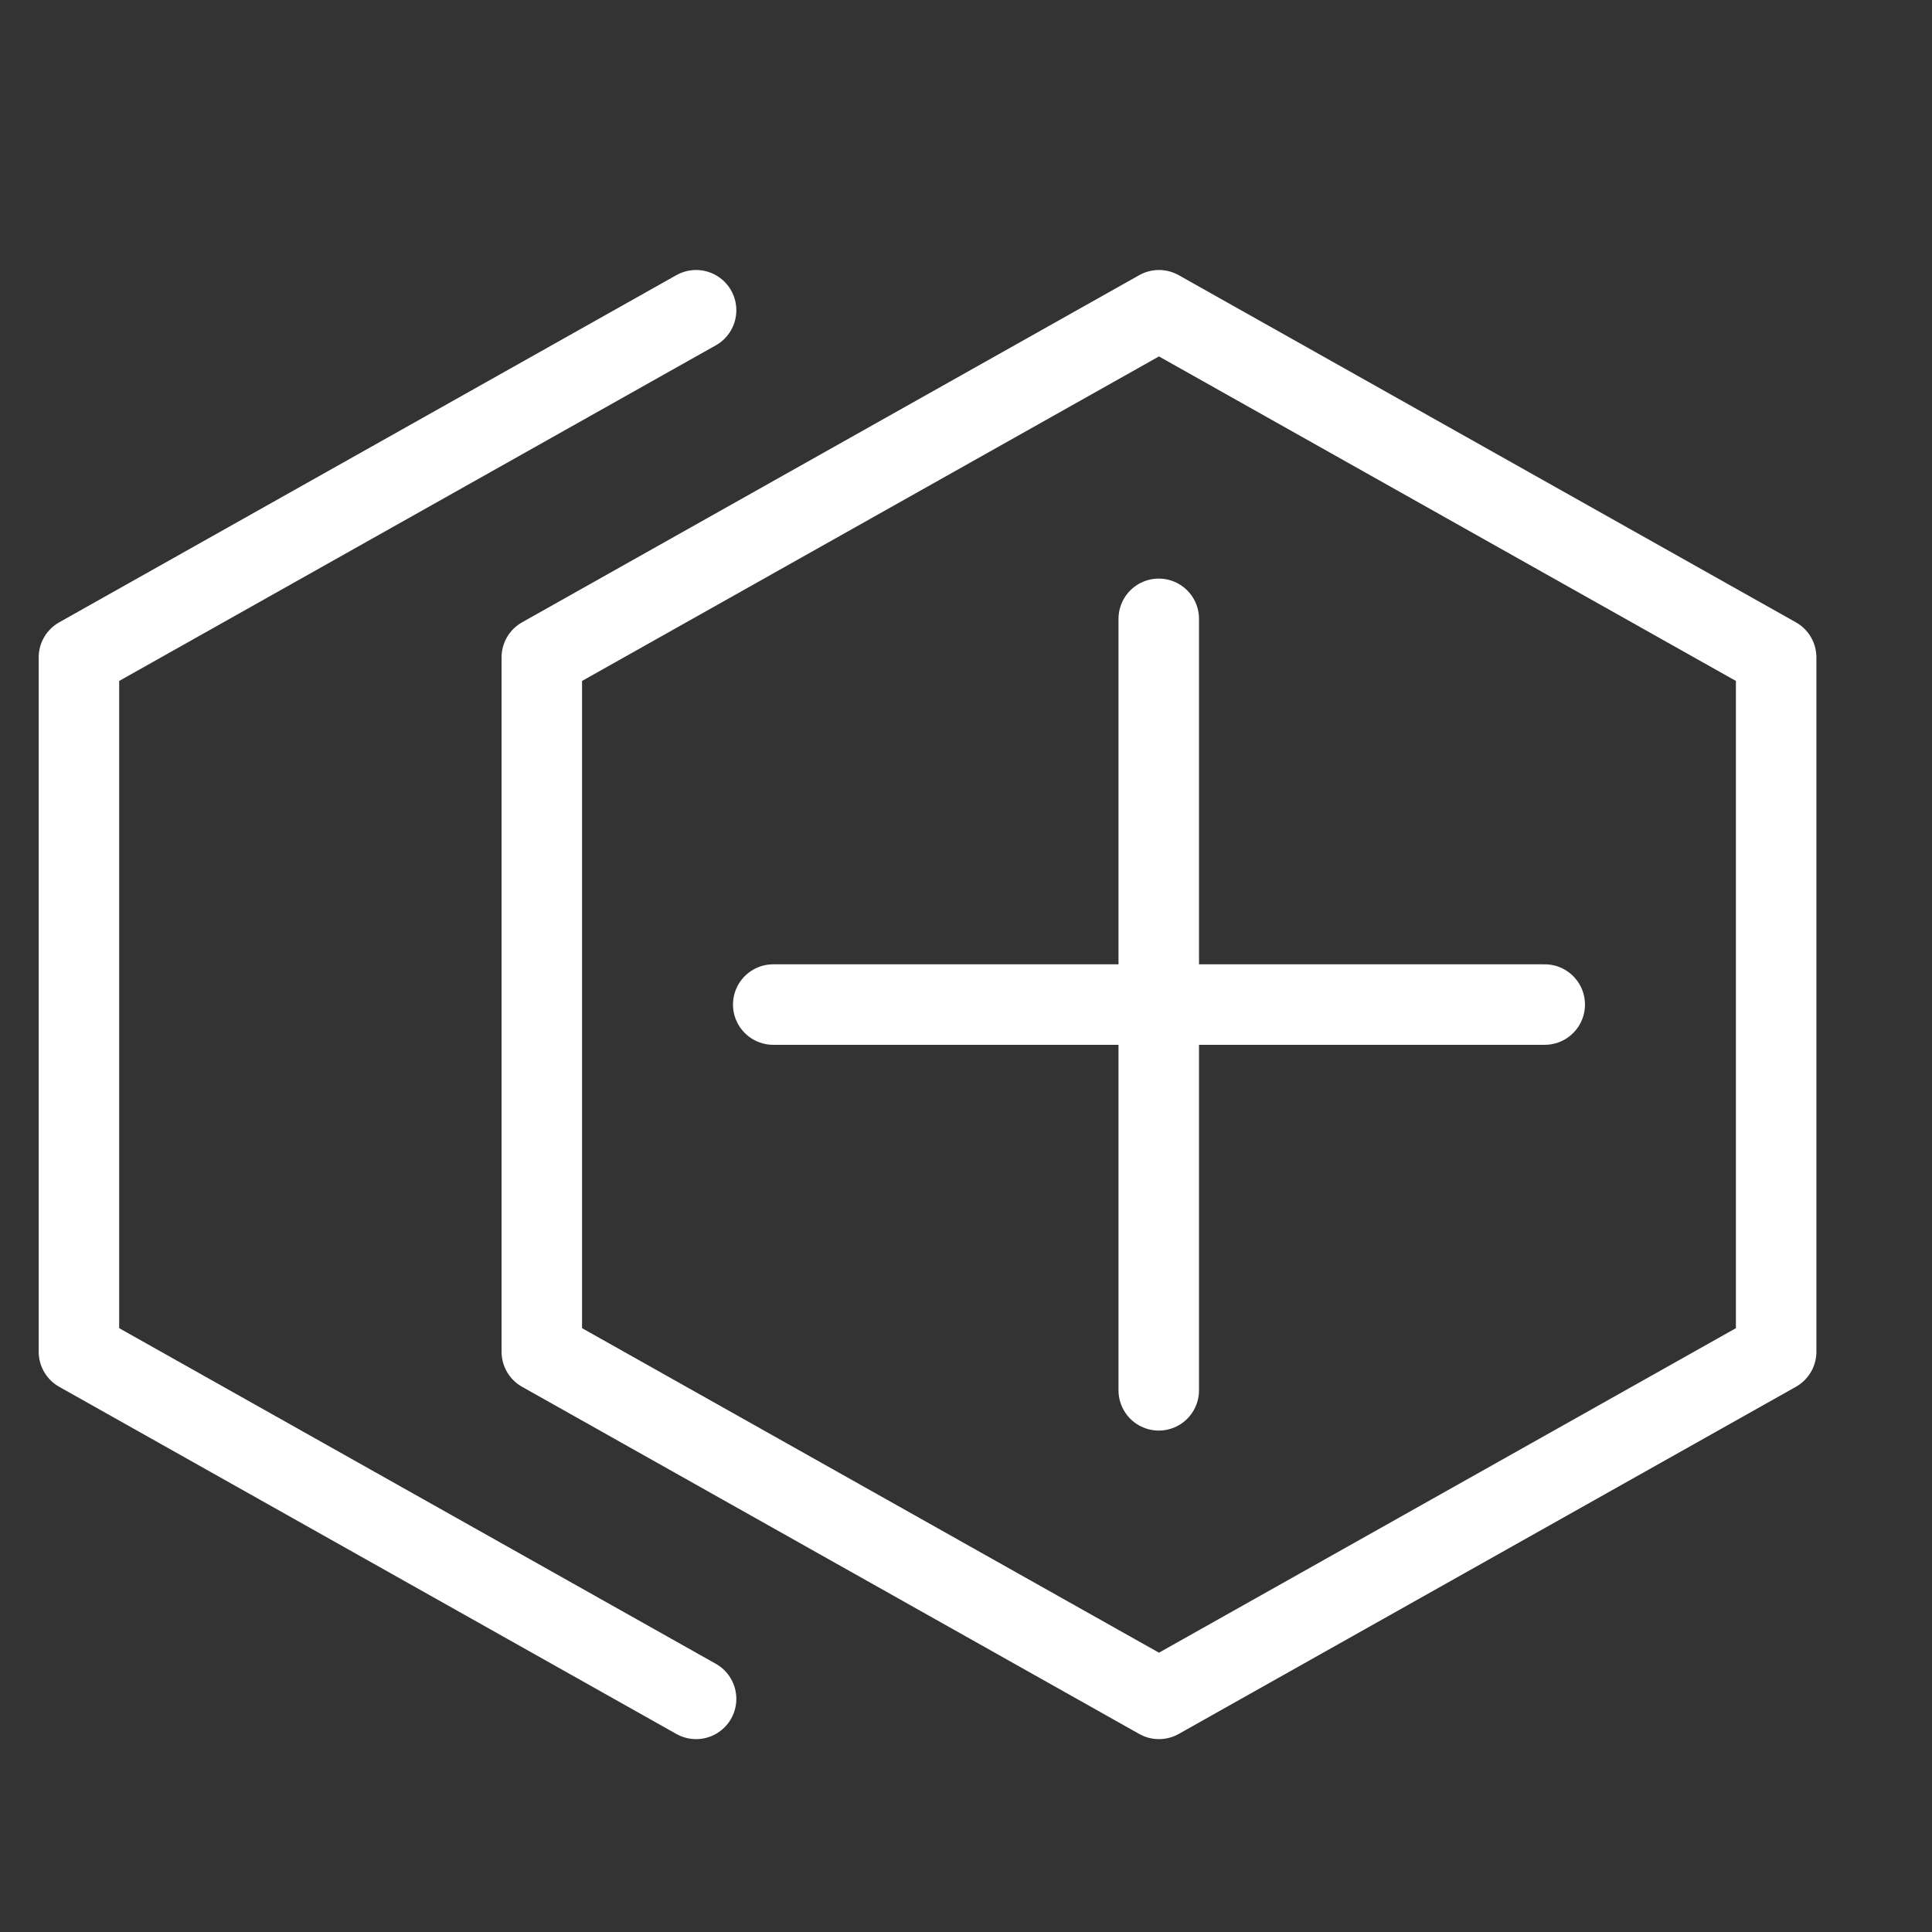 <svg xmlns="http://www.w3.org/2000/svg" width="48" height="48" viewBox="0 0 48 48" fill="none"><rect x="0" y="0" width="48" height="48" fill="#333333" stroke="none"/><path d="M28.789 15.375V34.542" stroke="white" stroke-width="2" stroke-miterlimit="10" stroke-linecap="round" stroke-linejoin="round"></path><path d="M38.378 24.958H19.211" stroke="white" stroke-width="2" stroke-miterlimit="10" stroke-linecap="round" stroke-linejoin="round"></path><path d="M13.461 16.333L28.794 7.708L44.128 16.333V33.583L28.794 42.208L13.461 33.583V16.333Z" stroke="white" stroke-width="2" stroke-miterlimit="10" stroke-linecap="round" stroke-linejoin="round"></path><path d="M17.294 42.208L1.961 33.583V16.333L17.294 7.708" stroke="white" stroke-width="2" stroke-miterlimit="10" stroke-linecap="round" stroke-linejoin="round"></path></svg>